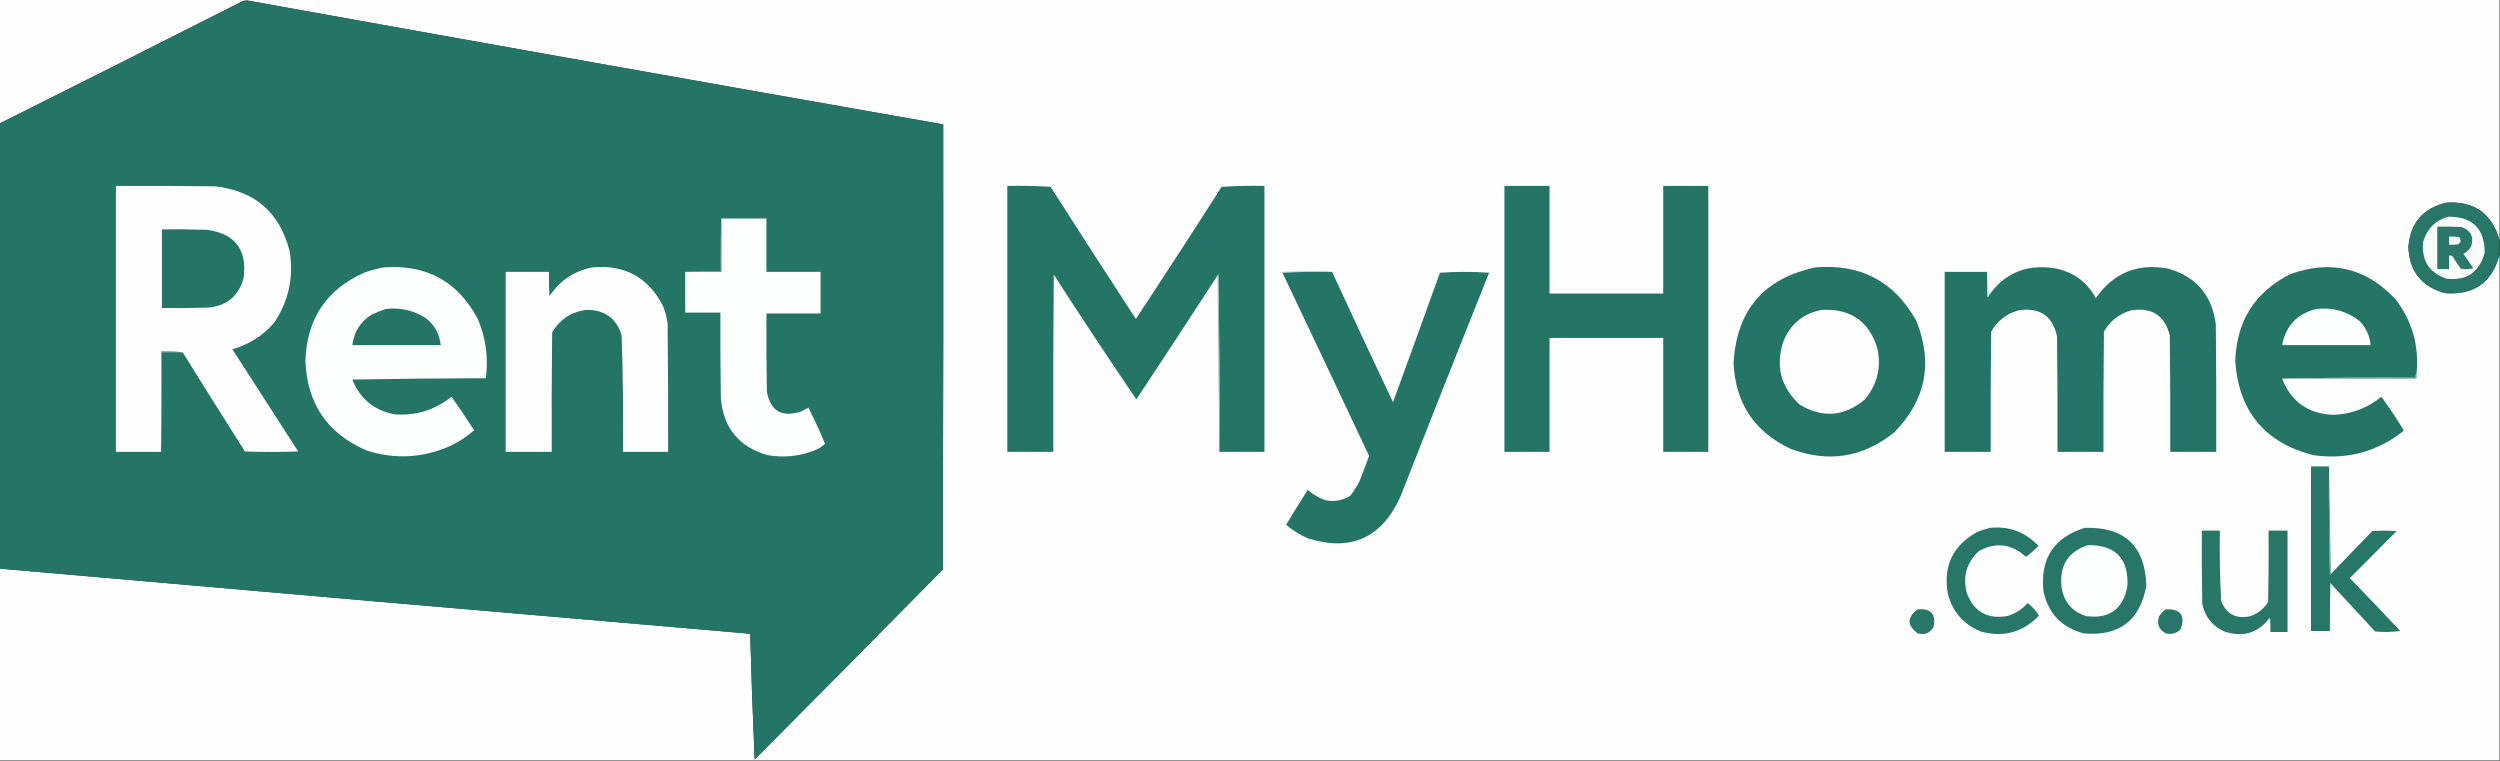 <?xml version="1.0" encoding="UTF-8"?>
<svg xmlns="http://www.w3.org/2000/svg" xmlns:xlink="http://www.w3.org/1999/xlink" width="230px" height="70px" viewBox="0 0 230 70" version="1.1">
<rect x="0" y="0" width="230" height="70" fill="#333333" stroke="none"/>
<g id="surface1">
<path style=" stroke:none;fill-rule:evenodd;fill:rgb(99.608%,99.608%,99.608%);fill-opacity:1;" d="M -0.043 -0.043 C 76.625 -0.043 153.293 -0.043 229.957 -0.043 C 229.957 7.34 229.957 14.719 229.957 22.098 C 229.258 19.637 227.629 18.488 225.062 18.645 C 222.914 19.16 221.75 20.52 221.574 22.723 C 221.664 24.977 222.801 26.395 224.977 26.969 C 227.621 27.16 229.281 25.98 229.957 23.43 C 229.957 38.941 229.957 54.449 229.957 69.957 C 153.293 69.957 76.625 69.957 -0.043 69.957 C -0.043 64.078 -0.043 58.195 -0.043 52.312 C 22.977 54.336 45.996 56.332 69.016 58.305 C 69.121 62.164 69.258 66.02 69.43 69.875 C 75.215 64.062 80.98 58.238 86.738 52.395 C 86.777 38.746 86.793 25.094 86.777 11.445 C 65.426 7.691 44.082 3.891 22.742 0.043 C 22.617 0.055 22.492 0.07 22.371 0.082 C 14.906 3.867 7.438 7.625 -0.043 11.363 C -0.043 7.559 -0.043 3.758 -0.043 -0.043 Z M -0.043 -0.043 "/>
<path style=" stroke:none;fill-rule:evenodd;fill:rgb(14.118%,45.882%,40%);fill-opacity:1;" d="M -0.043 52.312 C -0.043 38.664 -0.043 25.012 -0.043 11.363 C 7.438 7.625 14.906 3.867 22.371 0.082 C 22.492 0.07 22.617 0.055 22.742 0.043 C 44.082 3.891 65.426 7.691 86.777 11.445 C 86.793 25.094 86.777 38.746 86.738 52.395 C 80.98 58.238 75.215 64.062 69.43 69.875 C 69.258 66.02 69.121 62.164 69.016 58.305 C 45.996 56.332 22.977 54.336 -0.043 52.312 Z M -0.043 52.312 "/>
<path style=" stroke:none;fill-rule:evenodd;fill:rgb(99.608%,99.608%,99.608%);fill-opacity:1;" d="M 16.809 32.418 C 16.16 32.336 15.496 32.309 14.816 32.336 C 14.816 35.418 14.816 38.496 14.816 41.574 C 13.434 41.574 12.051 41.574 10.664 41.574 C 10.664 33.418 10.664 25.262 10.664 17.105 C 13.711 17.09 16.754 17.105 19.797 17.145 C 23.445 17.559 25.727 19.543 26.645 23.098 C 27.035 25.484 26.566 27.676 25.234 29.672 C 24.195 30.879 22.91 31.699 21.375 32.129 C 23.395 35.262 25.414 38.398 27.434 41.535 C 25.801 41.59 24.168 41.59 22.535 41.535 C 20.609 38.504 18.699 35.469 16.809 32.418 Z M 16.809 32.418 "/>
<path style=" stroke:none;fill-rule:evenodd;fill:rgb(14.118%,45.882%,40%);fill-opacity:1;" d="M 112.18 41.574 C 112.207 36.137 112.18 30.699 112.094 25.262 C 112.043 25.273 112.016 25.301 112.012 25.344 C 109.543 29.156 107.055 32.957 104.543 36.746 C 101.965 32.953 99.434 29.125 96.945 25.262 C 96.906 30.699 96.891 36.137 96.906 41.574 C 95.496 41.574 94.082 41.574 92.672 41.574 C 92.672 33.418 92.672 25.262 92.672 17.105 C 94 17.078 95.328 17.105 96.656 17.188 C 99.25 21.254 101.863 25.305 104.5 29.34 C 107.16 25.312 109.789 21.262 112.387 17.188 C 113.695 17.105 115.008 17.078 116.328 17.105 C 116.328 25.262 116.328 33.418 116.328 41.574 C 114.945 41.574 113.562 41.574 112.18 41.574 Z M 112.18 41.574 "/>
<path style=" stroke:none;fill-rule:evenodd;fill:rgb(14.118%,45.882%,40%);fill-opacity:1;" d="M 138.406 17.105 C 139.789 17.105 141.172 17.105 142.559 17.105 C 142.559 20.406 142.559 23.707 142.559 27.008 C 146.043 27.008 149.527 27.008 153.016 27.008 C 153.016 23.707 153.016 20.406 153.016 17.105 C 154.398 17.105 155.781 17.105 157.164 17.105 C 157.164 25.262 157.164 33.418 157.164 41.574 C 155.781 41.574 154.398 41.574 153.016 41.574 C 153.016 38.078 153.016 34.582 153.016 31.09 C 149.527 31.09 146.043 31.09 142.559 31.09 C 142.559 34.582 142.559 38.078 142.559 41.574 C 141.172 41.574 139.789 41.574 138.406 41.574 C 138.406 33.418 138.406 25.262 138.406 17.105 Z M 138.406 17.105 "/>
<path style=" stroke:none;fill-rule:evenodd;fill:rgb(15.294%,46.275%,40.784%);fill-opacity:1;" d="M 229.957 22.098 C 229.957 22.543 229.957 22.988 229.957 23.43 C 229.281 25.98 227.621 27.16 224.977 26.969 C 222.801 26.395 221.664 24.977 221.574 22.723 C 221.75 20.52 222.914 19.16 225.062 18.645 C 227.629 18.488 229.258 19.637 229.957 22.098 Z M 229.957 22.098 "/>
<path style=" stroke:none;fill-rule:evenodd;fill:rgb(98.039%,98.431%,98.431%);fill-opacity:1;" d="M 225.227 19.934 C 227.469 19.922 228.59 21.031 228.59 23.266 C 228.09 25.062 226.914 25.852 225.062 25.637 C 223.438 25.059 222.73 23.906 222.945 22.184 C 223.312 21.02 224.074 20.273 225.227 19.934 Z M 225.227 19.934 "/>
<path style=" stroke:none;fill-rule:evenodd;fill:rgb(99.216%,99.608%,99.608%);fill-opacity:1;" d="M 66.359 20.102 C 67.742 20.102 69.129 20.102 70.512 20.102 C 70.512 21.738 70.512 23.375 70.512 25.012 C 72.172 25.012 73.832 25.012 75.492 25.012 C 75.492 26.289 75.492 27.562 75.492 28.84 C 73.832 28.84 72.172 28.84 70.512 28.84 C 70.496 31.227 70.512 33.613 70.551 36 C 70.863 37.801 71.902 38.426 73.664 37.871 C 73.906 37.758 74.141 37.633 74.371 37.496 C 74.922 38.586 75.434 39.695 75.906 40.828 C 75.621 41.094 75.289 41.301 74.91 41.449 C 73.512 41.992 72.074 42.129 70.594 41.867 C 67.988 41.113 66.562 39.379 66.32 36.664 C 66.277 34.027 66.262 31.395 66.277 28.758 C 65.199 28.758 64.121 28.758 63.039 28.758 C 63.039 27.508 63.039 26.262 63.039 25.012 C 64.148 25.012 65.254 25.012 66.359 25.012 C 66.359 23.375 66.359 21.738 66.359 20.102 Z M 66.359 20.102 "/>
<path style=" stroke:none;fill-rule:evenodd;fill:rgb(16.863%,47.059%,41.569%);fill-opacity:1;" d="M 224.23 20.852 C 224.98 20.836 225.727 20.852 226.473 20.891 C 227.332 21.211 227.621 21.809 227.344 22.68 C 227.176 22.977 226.941 23.195 226.637 23.348 C 226.941 23.793 227.246 24.234 227.551 24.68 C 227.168 24.777 226.781 24.789 226.391 24.719 C 226.125 24.355 225.875 23.984 225.641 23.598 C 225.543 23.52 225.434 23.492 225.309 23.516 C 225.309 23.93 225.309 24.348 225.309 24.762 C 224.949 24.762 224.59 24.762 224.23 24.762 C 224.23 23.457 224.23 22.152 224.23 20.852 Z M 224.23 20.852 "/>
<path style=" stroke:none;fill-rule:evenodd;fill:rgb(14.118%,45.882%,40%);fill-opacity:1;" d="M 14.898 21.102 C 16.281 21.086 17.664 21.102 19.051 21.141 C 21.645 21.508 22.766 22.992 22.41 25.594 C 21.949 27.25 20.855 28.152 19.133 28.301 C 17.723 28.34 16.309 28.355 14.898 28.34 C 14.898 25.926 14.898 23.516 14.898 21.102 Z M 14.898 21.102 "/>
<path style=" stroke:none;fill-rule:evenodd;fill:rgb(98.824%,99.216%,99.216%);fill-opacity:1;" d="M 225.309 21.766 C 225.617 21.754 225.922 21.766 226.223 21.809 C 226.453 22.059 226.426 22.281 226.141 22.473 C 225.863 22.516 225.59 22.527 225.309 22.516 C 225.309 22.266 225.309 22.016 225.309 21.766 Z M 225.309 21.766 "/>
<path style=" stroke:none;fill-rule:evenodd;fill:rgb(99.216%,99.608%,99.608%);fill-opacity:1;" d="M 35.316 24.598 C 39.281 24.316 42.172 25.922 43.992 29.422 C 44.703 31.152 44.941 32.941 44.695 34.793 C 40.602 34.805 36.508 34.848 32.414 34.918 C 33.125 36.699 34.426 37.766 36.312 38.121 C 38.273 38.262 40.016 37.719 41.543 36.5 C 42.254 37.512 42.945 38.535 43.617 39.578 C 42.902 40.215 42.102 40.727 41.211 41.117 C 38.762 42.145 36.273 42.254 33.742 41.449 C 30.121 39.895 28.238 37.133 28.098 33.168 C 28.238 29.301 30.062 26.594 33.574 25.055 C 34.156 24.859 34.738 24.707 35.316 24.598 Z M 35.316 24.598 "/>
<path style=" stroke:none;fill-rule:evenodd;fill:rgb(99.608%,99.608%,99.608%);fill-opacity:1;" d="M 54.492 24.598 C 57.484 24.328 59.656 25.52 61.008 28.176 C 61.207 28.684 61.348 29.211 61.422 29.758 C 61.465 33.695 61.477 37.637 61.465 41.574 C 60.078 41.574 58.695 41.574 57.312 41.574 C 57.352 37.992 57.312 34.414 57.188 30.84 C 56.703 29.281 55.637 28.508 53.992 28.508 C 52.582 28.668 51.52 29.359 50.797 30.59 C 50.758 34.25 50.742 37.914 50.758 41.574 C 49.344 41.574 47.934 41.574 46.523 41.574 C 46.523 36.055 46.523 30.531 46.523 25.012 C 47.852 25.012 49.18 25.012 50.508 25.012 C 50.492 25.762 50.508 26.512 50.547 27.258 C 51.5 25.82 52.812 24.93 54.492 24.598 Z M 54.492 24.598 "/>
<path style=" stroke:none;fill-rule:evenodd;fill:rgb(14.51%,45.882%,40%);fill-opacity:1;" d="M 167.043 24.598 C 171.199 24.258 174.285 25.895 176.297 29.508 C 177.863 33.391 177.184 36.816 174.266 39.785 C 171.375 42.098 168.195 42.598 164.719 41.285 C 161.387 39.715 159.645 37.082 159.488 33.375 C 159.773 28.516 162.293 25.59 167.043 24.598 Z M 167.043 24.598 "/>
<path style=" stroke:none;fill-rule:evenodd;fill:rgb(14.51%,45.882%,40%);fill-opacity:1;" d="M 182.812 25.012 C 182.801 25.789 182.812 26.566 182.855 27.344 C 182.914 27.297 182.957 27.242 182.98 27.176 C 184.371 25.199 186.277 24.352 188.707 24.637 C 190.551 24.875 191.922 25.805 192.816 27.426 C 194.445 25.09 196.672 24.191 199.496 24.719 C 202.059 25.461 203.512 27.164 203.855 29.84 C 203.895 33.75 203.91 37.664 203.895 41.574 C 202.484 41.574 201.074 41.574 199.664 41.574 C 199.676 37.996 199.664 34.418 199.621 30.84 C 199.145 29.023 197.973 28.262 196.094 28.551 C 194.984 28.855 194.141 29.508 193.562 30.504 C 193.52 34.195 193.508 37.887 193.52 41.574 C 192.109 41.574 190.699 41.574 189.289 41.574 C 189.301 38.023 189.289 34.473 189.246 30.922 C 188.816 29.047 187.641 28.258 185.719 28.551 C 184.609 28.855 183.766 29.508 183.188 30.504 C 183.145 34.195 183.133 37.887 183.145 41.574 C 181.734 41.574 180.324 41.574 178.91 41.574 C 178.91 36.055 178.91 30.531 178.91 25.012 C 180.211 25.012 181.512 25.012 182.812 25.012 Z M 182.812 25.012 "/>
<path style=" stroke:none;fill-rule:evenodd;fill:rgb(14.51%,45.882%,40%);fill-opacity:1;" d="M 222.324 34.336 C 222.242 34.453 222.215 34.59 222.238 34.75 C 218.129 34.723 214.035 34.75 209.953 34.832 C 210.785 36.953 212.348 38.062 214.645 38.164 C 216.316 38.109 217.797 37.555 219.086 36.5 C 219.824 37.504 220.516 38.543 221.16 39.621 C 218.699 41.574 215.906 42.324 212.777 41.867 C 208.371 40.719 205.992 37.859 205.641 33.293 C 205.734 29.578 207.422 26.887 210.703 25.219 C 214.43 23.875 217.652 24.637 220.371 27.508 C 221.918 29.516 222.57 31.793 222.324 34.336 Z M 222.324 34.336 "/>
<path style=" stroke:none;fill-rule:evenodd;fill:rgb(43.529%,64.314%,60.392%);fill-opacity:1;" d="M 66.359 20.102 C 66.359 21.738 66.359 23.375 66.359 25.012 C 65.254 25.012 64.148 25.012 63.039 25.012 C 64.105 24.93 65.184 24.902 66.277 24.93 C 66.25 23.305 66.277 21.695 66.359 20.102 Z M 66.359 20.102 "/>
<path style=" stroke:none;fill-rule:evenodd;fill:rgb(78.039%,85.882%,84.706%);fill-opacity:1;" d="M 122.555 25.012 C 121.016 24.984 119.496 25.012 117.988 25.094 C 117.941 25.09 117.914 25.062 117.906 25.012 C 119.469 24.902 121.02 24.902 122.555 25.012 Z M 122.555 25.012 "/>
<path style=" stroke:none;fill-rule:evenodd;fill:rgb(14.51%,45.882%,40%);fill-opacity:1;" d="M 122.555 25.012 C 124.395 29.012 126.262 33.008 128.156 36.996 C 129.609 33.035 131.047 29.066 132.473 25.094 C 133.973 24.984 135.484 24.984 136.996 25.094 C 134.246 31.965 131.523 38.848 128.82 45.738 C 127.098 49.508 124.262 50.77 120.312 49.523 C 119.582 49.207 118.918 48.789 118.32 48.277 C 118.973 47.199 119.637 46.133 120.312 45.07 C 120.801 45.496 121.355 45.816 121.973 46.027 C 122.781 46.18 123.527 46.043 124.215 45.613 C 124.555 45.191 124.848 44.73 125.086 44.238 C 125.387 43.48 125.676 42.719 125.957 41.949 C 123.312 36.324 120.656 30.707 117.988 25.094 C 119.496 25.012 121.016 24.984 122.555 25.012 Z M 122.555 25.012 "/>
<path style=" stroke:none;fill-rule:evenodd;fill:rgb(76.863%,85.098%,83.922%);fill-opacity:1;" d="M 182.812 25.012 C 182.867 25.734 182.922 26.453 182.98 27.176 C 182.957 27.242 182.914 27.297 182.855 27.344 C 182.812 26.566 182.801 25.789 182.812 25.012 Z M 182.812 25.012 "/>
<path style=" stroke:none;fill-rule:evenodd;fill:rgb(56.471%,72.549%,69.412%);fill-opacity:1;" d="M 112.012 25.344 C 112.016 25.301 112.043 25.273 112.094 25.262 C 112.18 30.699 112.207 36.137 112.18 41.574 C 112.121 36.164 112.066 30.754 112.012 25.344 Z M 112.012 25.344 "/>
<path style=" stroke:none;fill-rule:evenodd;fill:rgb(14.51%,45.882%,40%);fill-opacity:1;" d="M 35.484 28.426 C 36.84 28.266 38.086 28.559 39.219 29.297 C 40.004 29.934 40.449 30.754 40.547 31.754 C 37.836 31.754 35.125 31.754 32.414 31.754 C 32.562 30.551 33.145 29.621 34.156 28.965 C 34.598 28.758 35.039 28.578 35.484 28.426 Z M 35.484 28.426 "/>
<path style=" stroke:none;fill-rule:evenodd;fill:rgb(99.216%,99.608%,99.608%);fill-opacity:1;" d="M 213.109 28.426 C 214.602 28.258 215.93 28.633 217.094 29.547 C 217.688 30.168 218.02 30.902 218.09 31.754 C 215.379 31.754 212.668 31.754 209.953 31.754 C 210.297 29.965 211.352 28.855 213.109 28.426 Z M 213.109 28.426 "/>
<path style=" stroke:none;fill-rule:evenodd;fill:rgb(99.608%,99.608%,99.608%);fill-opacity:1;" d="M 167.625 28.508 C 170.266 28.379 171.969 29.574 172.727 32.086 C 173.086 33.836 172.699 35.391 171.566 36.746 C 169.672 38.34 167.664 38.492 165.547 37.207 C 163.805 35.57 163.32 33.613 164.098 31.336 C 164.777 29.754 165.949 28.809 167.625 28.508 Z M 167.625 28.508 "/>
<path style=" stroke:none;fill-rule:evenodd;fill:rgb(54.118%,70.98%,67.843%);fill-opacity:1;" d="M 16.809 32.418 C 16.172 32.418 15.535 32.418 14.898 32.418 C 14.926 35.484 14.898 38.539 14.816 41.574 C 14.816 38.496 14.816 35.418 14.816 32.336 C 15.496 32.309 16.16 32.336 16.809 32.418 Z M 16.809 32.418 "/>
<path style=" stroke:none;fill-rule:evenodd;fill:rgb(35.294%,59.216%,54.902%);fill-opacity:1;" d="M 222.324 34.336 C 222.324 34.5 222.324 34.668 222.324 34.832 C 218.199 34.832 214.078 34.832 209.953 34.832 C 214.035 34.75 218.129 34.723 222.238 34.75 C 222.215 34.59 222.242 34.453 222.324 34.336 Z M 222.324 34.336 "/>
<path style=" stroke:none;fill-rule:evenodd;fill:rgb(15.294%,46.667%,40.784%);fill-opacity:1;" d="M 214.27 42.906 C 214.242 46.238 214.27 49.566 214.355 52.895 C 214.406 52.887 214.434 52.855 214.438 52.812 C 215.699 51.488 216.973 50.172 218.254 48.859 C 219.004 48.805 219.75 48.805 220.496 48.859 C 219.059 50.301 217.617 51.742 216.18 53.188 C 217.746 54.797 219.293 56.422 220.828 58.055 C 220.055 58.152 219.281 58.168 218.504 58.098 C 217.133 56.613 215.766 55.129 214.395 53.645 C 214.355 55.113 214.34 56.586 214.355 58.055 C 213.773 58.055 213.191 58.055 212.609 58.055 C 212.609 53.008 212.609 47.957 212.609 42.906 C 213.164 42.906 213.719 42.906 214.27 42.906 Z M 214.27 42.906 "/>
<path style=" stroke:none;fill-rule:evenodd;fill:rgb(35.294%,59.216%,54.902%);fill-opacity:1;" d="M 214.27 42.906 C 214.328 46.207 214.383 49.512 214.438 52.812 C 214.434 52.855 214.406 52.887 214.355 52.895 C 214.27 49.566 214.242 46.238 214.27 42.906 Z M 214.27 42.906 "/>
<path style=" stroke:none;fill-rule:evenodd;fill:rgb(15.294%,46.275%,40.784%);fill-opacity:1;" d="M 183.062 48.566 C 184.84 48.383 186.336 48.938 187.543 50.23 C 187.184 50.594 186.797 50.926 186.383 51.23 C 185.066 50.027 183.629 49.844 182.066 50.691 C 180.926 51.746 180.555 53.035 180.945 54.559 C 181.59 56.266 182.82 56.973 184.641 56.684 C 185.395 56.469 186.031 56.066 186.547 55.477 C 186.98 55.812 187.328 56.199 187.586 56.641 C 186.094 58.184 184.309 58.668 182.23 58.098 C 180.656 57.453 179.648 56.305 179.203 54.645 C 178.754 52.09 179.652 50.188 181.898 48.941 C 182.289 48.789 182.676 48.664 183.062 48.566 Z M 183.062 48.566 "/>
<path style=" stroke:none;fill-rule:evenodd;fill:rgb(15.294%,46.275%,40.392%);fill-opacity:1;" d="M 191.777 48.566 C 195.457 48.441 197.352 50.219 197.465 53.895 C 196.875 57.109 194.953 58.566 191.695 58.266 C 189.672 57.734 188.441 56.441 188 54.395 C 187.684 51.402 188.941 49.457 191.777 48.566 Z M 191.777 48.566 "/>
<path style=" stroke:none;fill-rule:evenodd;fill:rgb(15.294%,46.275%,40.392%);fill-opacity:1;" d="M 202.566 48.816 C 203.121 48.816 203.676 48.816 204.227 48.816 C 204.191 50.984 204.23 53.148 204.352 55.309 C 204.852 56.523 205.75 56.98 207.051 56.684 C 207.734 56.441 208.273 56.008 208.668 55.391 C 208.711 53.199 208.723 51.008 208.711 48.816 C 209.289 48.816 209.871 48.816 210.453 48.816 C 210.453 51.926 210.453 55.031 210.453 58.141 C 209.926 58.141 209.402 58.141 208.875 58.141 C 208.891 57.695 208.875 57.25 208.836 56.809 C 207.754 58.242 206.355 58.672 204.645 58.098 C 203.539 57.602 202.863 56.754 202.609 55.559 C 202.566 53.312 202.555 51.062 202.566 48.816 Z M 202.566 48.816 "/>
<path style=" stroke:none;fill-rule:evenodd;fill:rgb(99.216%,99.608%,99.608%);fill-opacity:1;" d="M 192.109 50.148 C 194.66 50.141 195.863 51.418 195.719 53.977 C 195.301 56.055 194.043 56.957 191.941 56.684 C 190.617 56.266 189.855 55.363 189.66 53.977 C 189.457 52.02 190.273 50.746 192.109 50.148 Z M 192.109 50.148 "/>
<path style=" stroke:none;fill-rule:evenodd;fill:rgb(15.686%,46.667%,40.784%);fill-opacity:1;" d="M 176.422 56.059 C 177.668 55.961 178.152 56.516 177.875 57.723 C 177.531 58.262 177.047 58.441 176.422 58.266 C 175.434 57.527 175.434 56.793 176.422 56.059 Z M 176.422 56.059 "/>
<path style=" stroke:none;fill-rule:evenodd;fill:rgb(15.294%,46.275%,40.392%);fill-opacity:1;" d="M 199.246 56.059 C 200.613 56 201.07 56.609 200.617 57.891 C 200.238 58.277 199.781 58.402 199.246 58.266 C 198.621 57.93 198.414 57.414 198.625 56.723 C 198.793 56.457 199 56.238 199.246 56.059 Z M 199.246 56.059 "/>
</g>
</svg>
